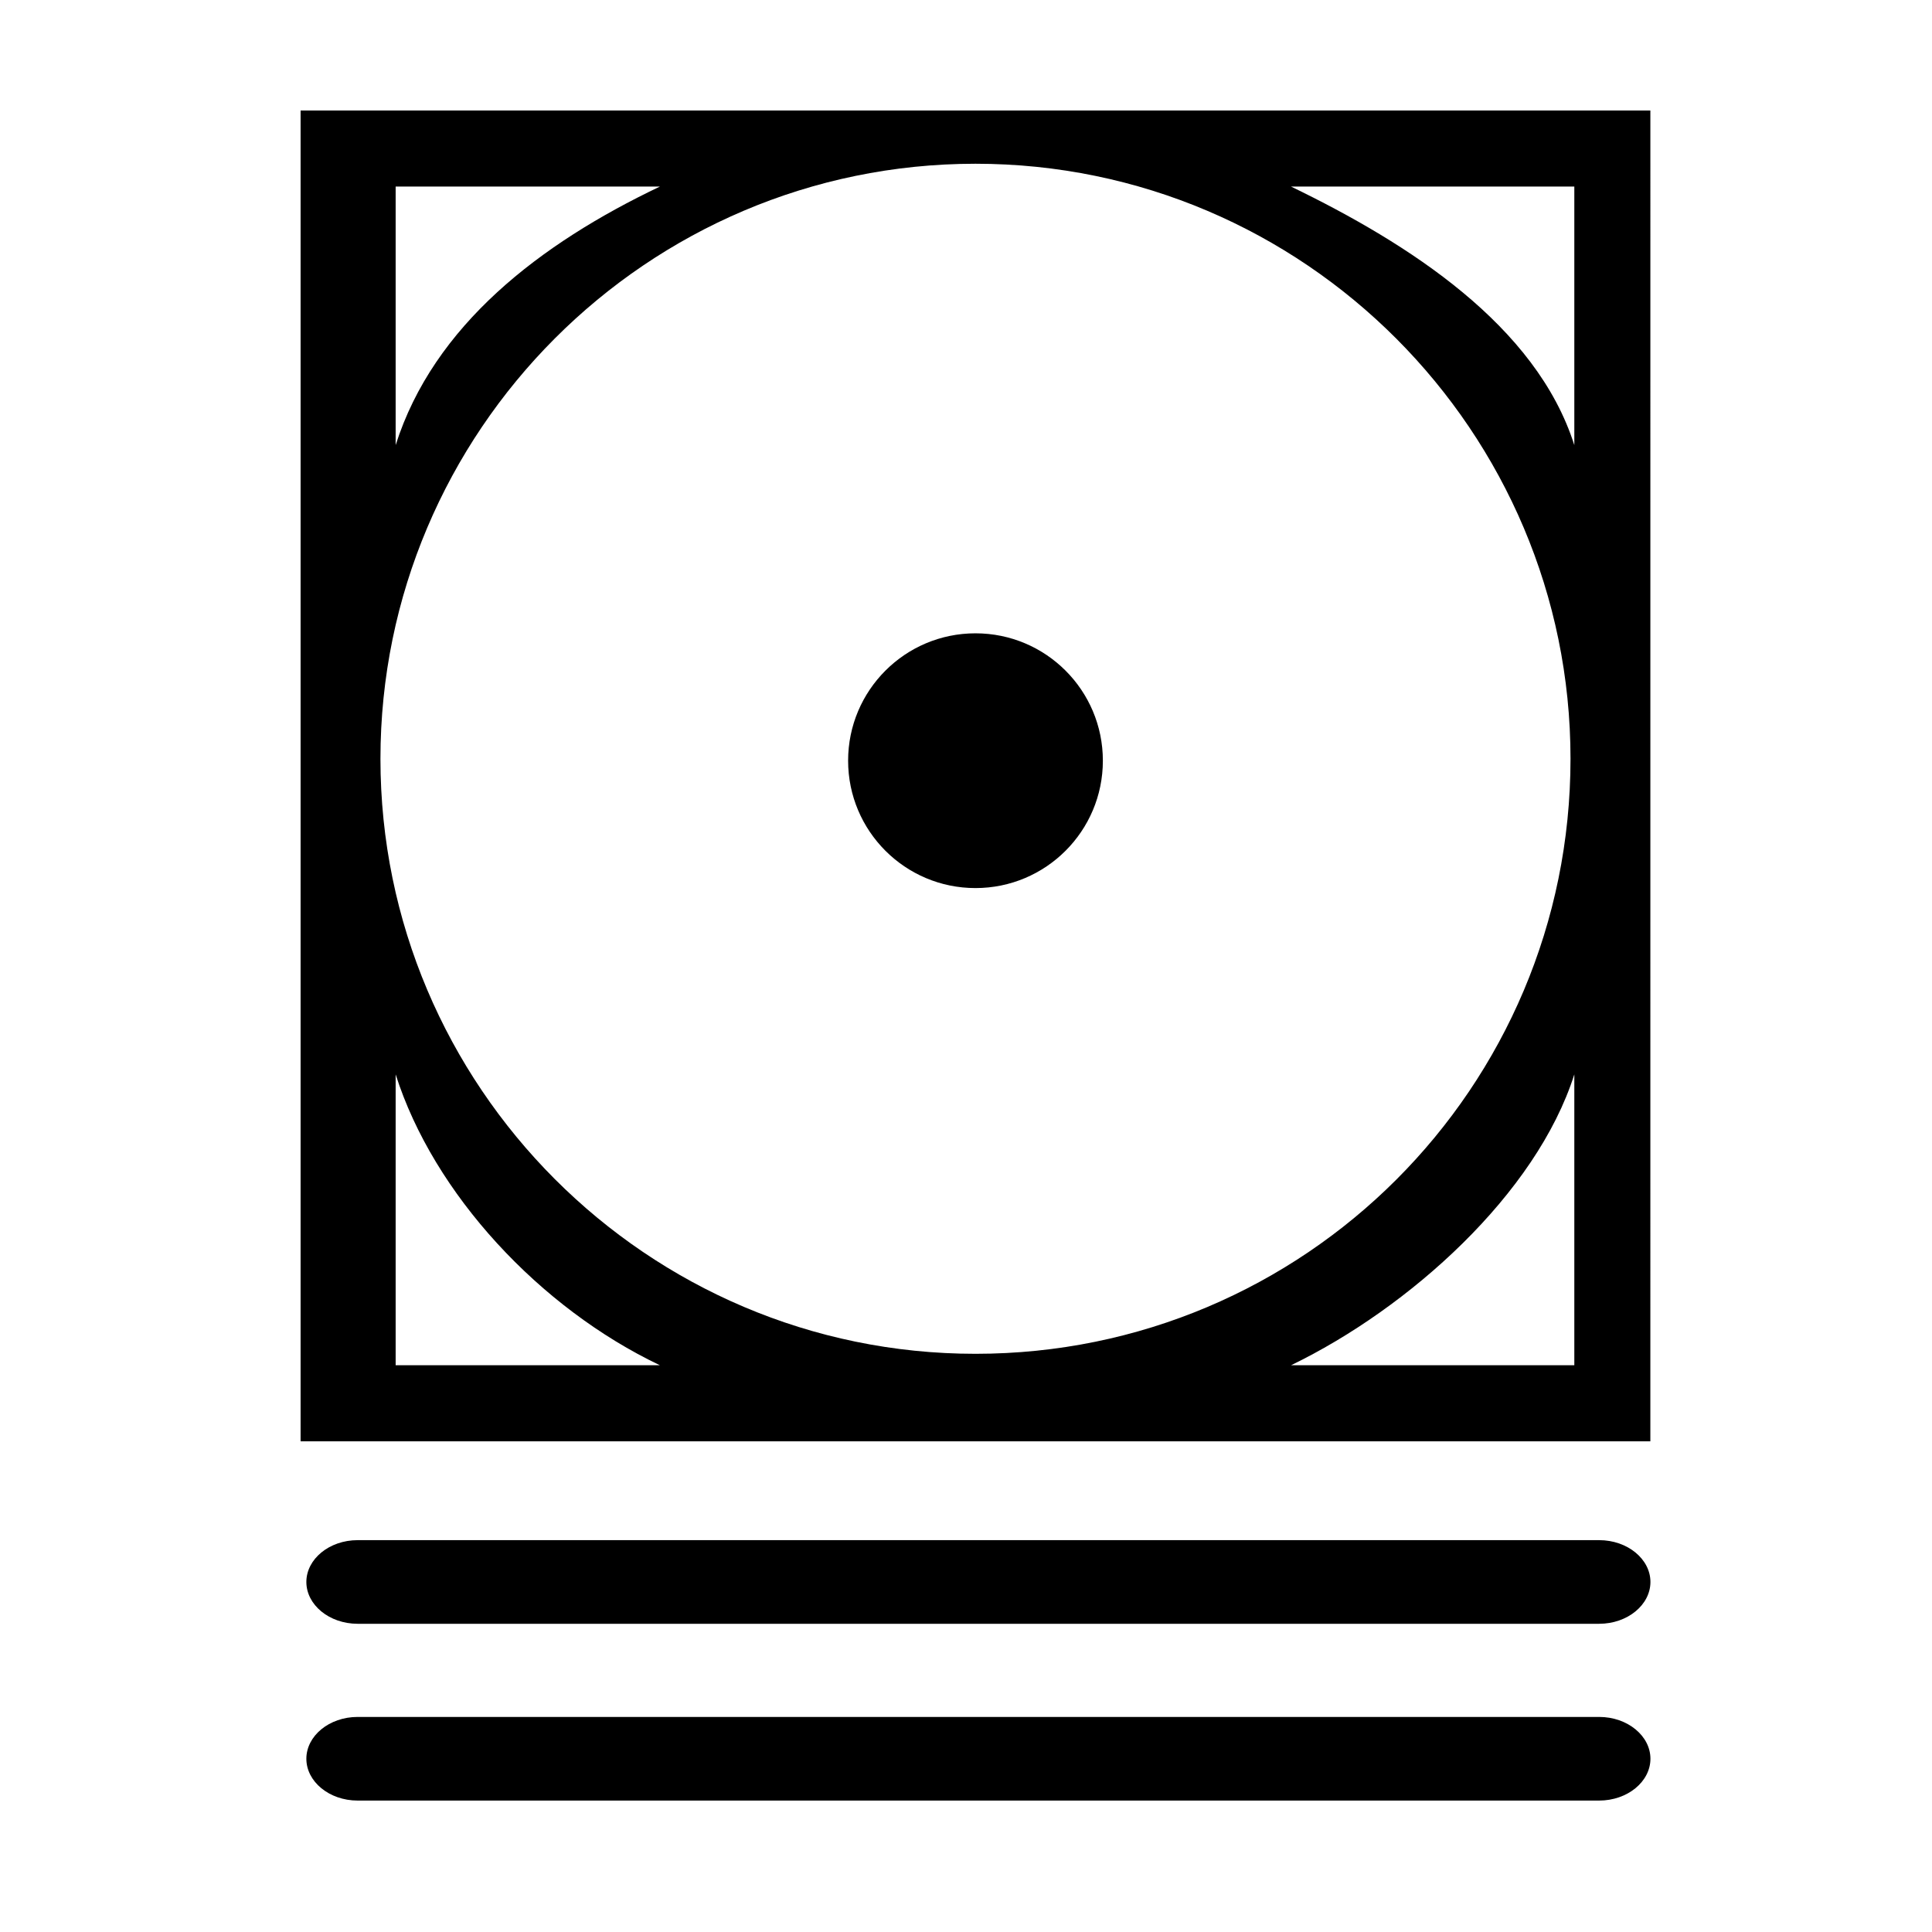 <?xml version="1.0" encoding="UTF-8"?>
<!-- Uploaded to: SVG Repo, www.svgrepo.com, Generator: SVG Repo Mixer Tools -->
<svg fill="#000000" width="800px" height="800px" version="1.1" viewBox="144 144 512 512" xmlns="http://www.w3.org/2000/svg">
 <g>
  <path d="m567.77 574.32h-328.98c-7.559 0-13.602-5.039-13.602-11.082 0-6.047 6.047-11.082 13.602-11.082h328.99c7.559 0 13.602 5.039 13.602 11.082s-6.047 11.082-13.605 11.082z"/>
  <path d="m567.77 621.17h-328.98c-7.559 0-13.602-5.039-13.602-11.082 0-6.047 6.047-11.082 13.602-11.082h328.99c7.559 0 13.602 5.039 13.602 11.082 0 6.043-6.047 11.082-13.605 11.082z"/>
  <path d="m436.27 345.59c0 18.645-15.113 33.758-33.758 33.758-18.641 0-33.754-15.113-33.754-33.758 0-18.641 15.113-33.754 33.754-33.754 18.645 0 33.758 15.113 33.758 33.754"/>
  <path d="m223.66 173.29v352.67h357.7l0.004-352.67zm25.191 20.152h70.031c-31.742 15.113-59.953 36.777-70.031 68.516zm153.66-6.047c87.16 0 157.69 71.039 157.69 157.69 0 87.16-70.535 157.69-157.69 157.69-87.16 0-157.69-71.039-157.69-157.69 0-86.652 70.535-157.69 157.69-157.69zm-153.66 318.41v-77.082c10.078 31.742 38.289 61.969 70.031 77.082zm312.36 0h-75.07c31.238-15.113 64.992-45.34 75.07-77.082zm-75.07-312.36h75.07v68.52c-10.078-31.742-43.832-53.406-75.07-68.52z"/>
 </g>
</svg>